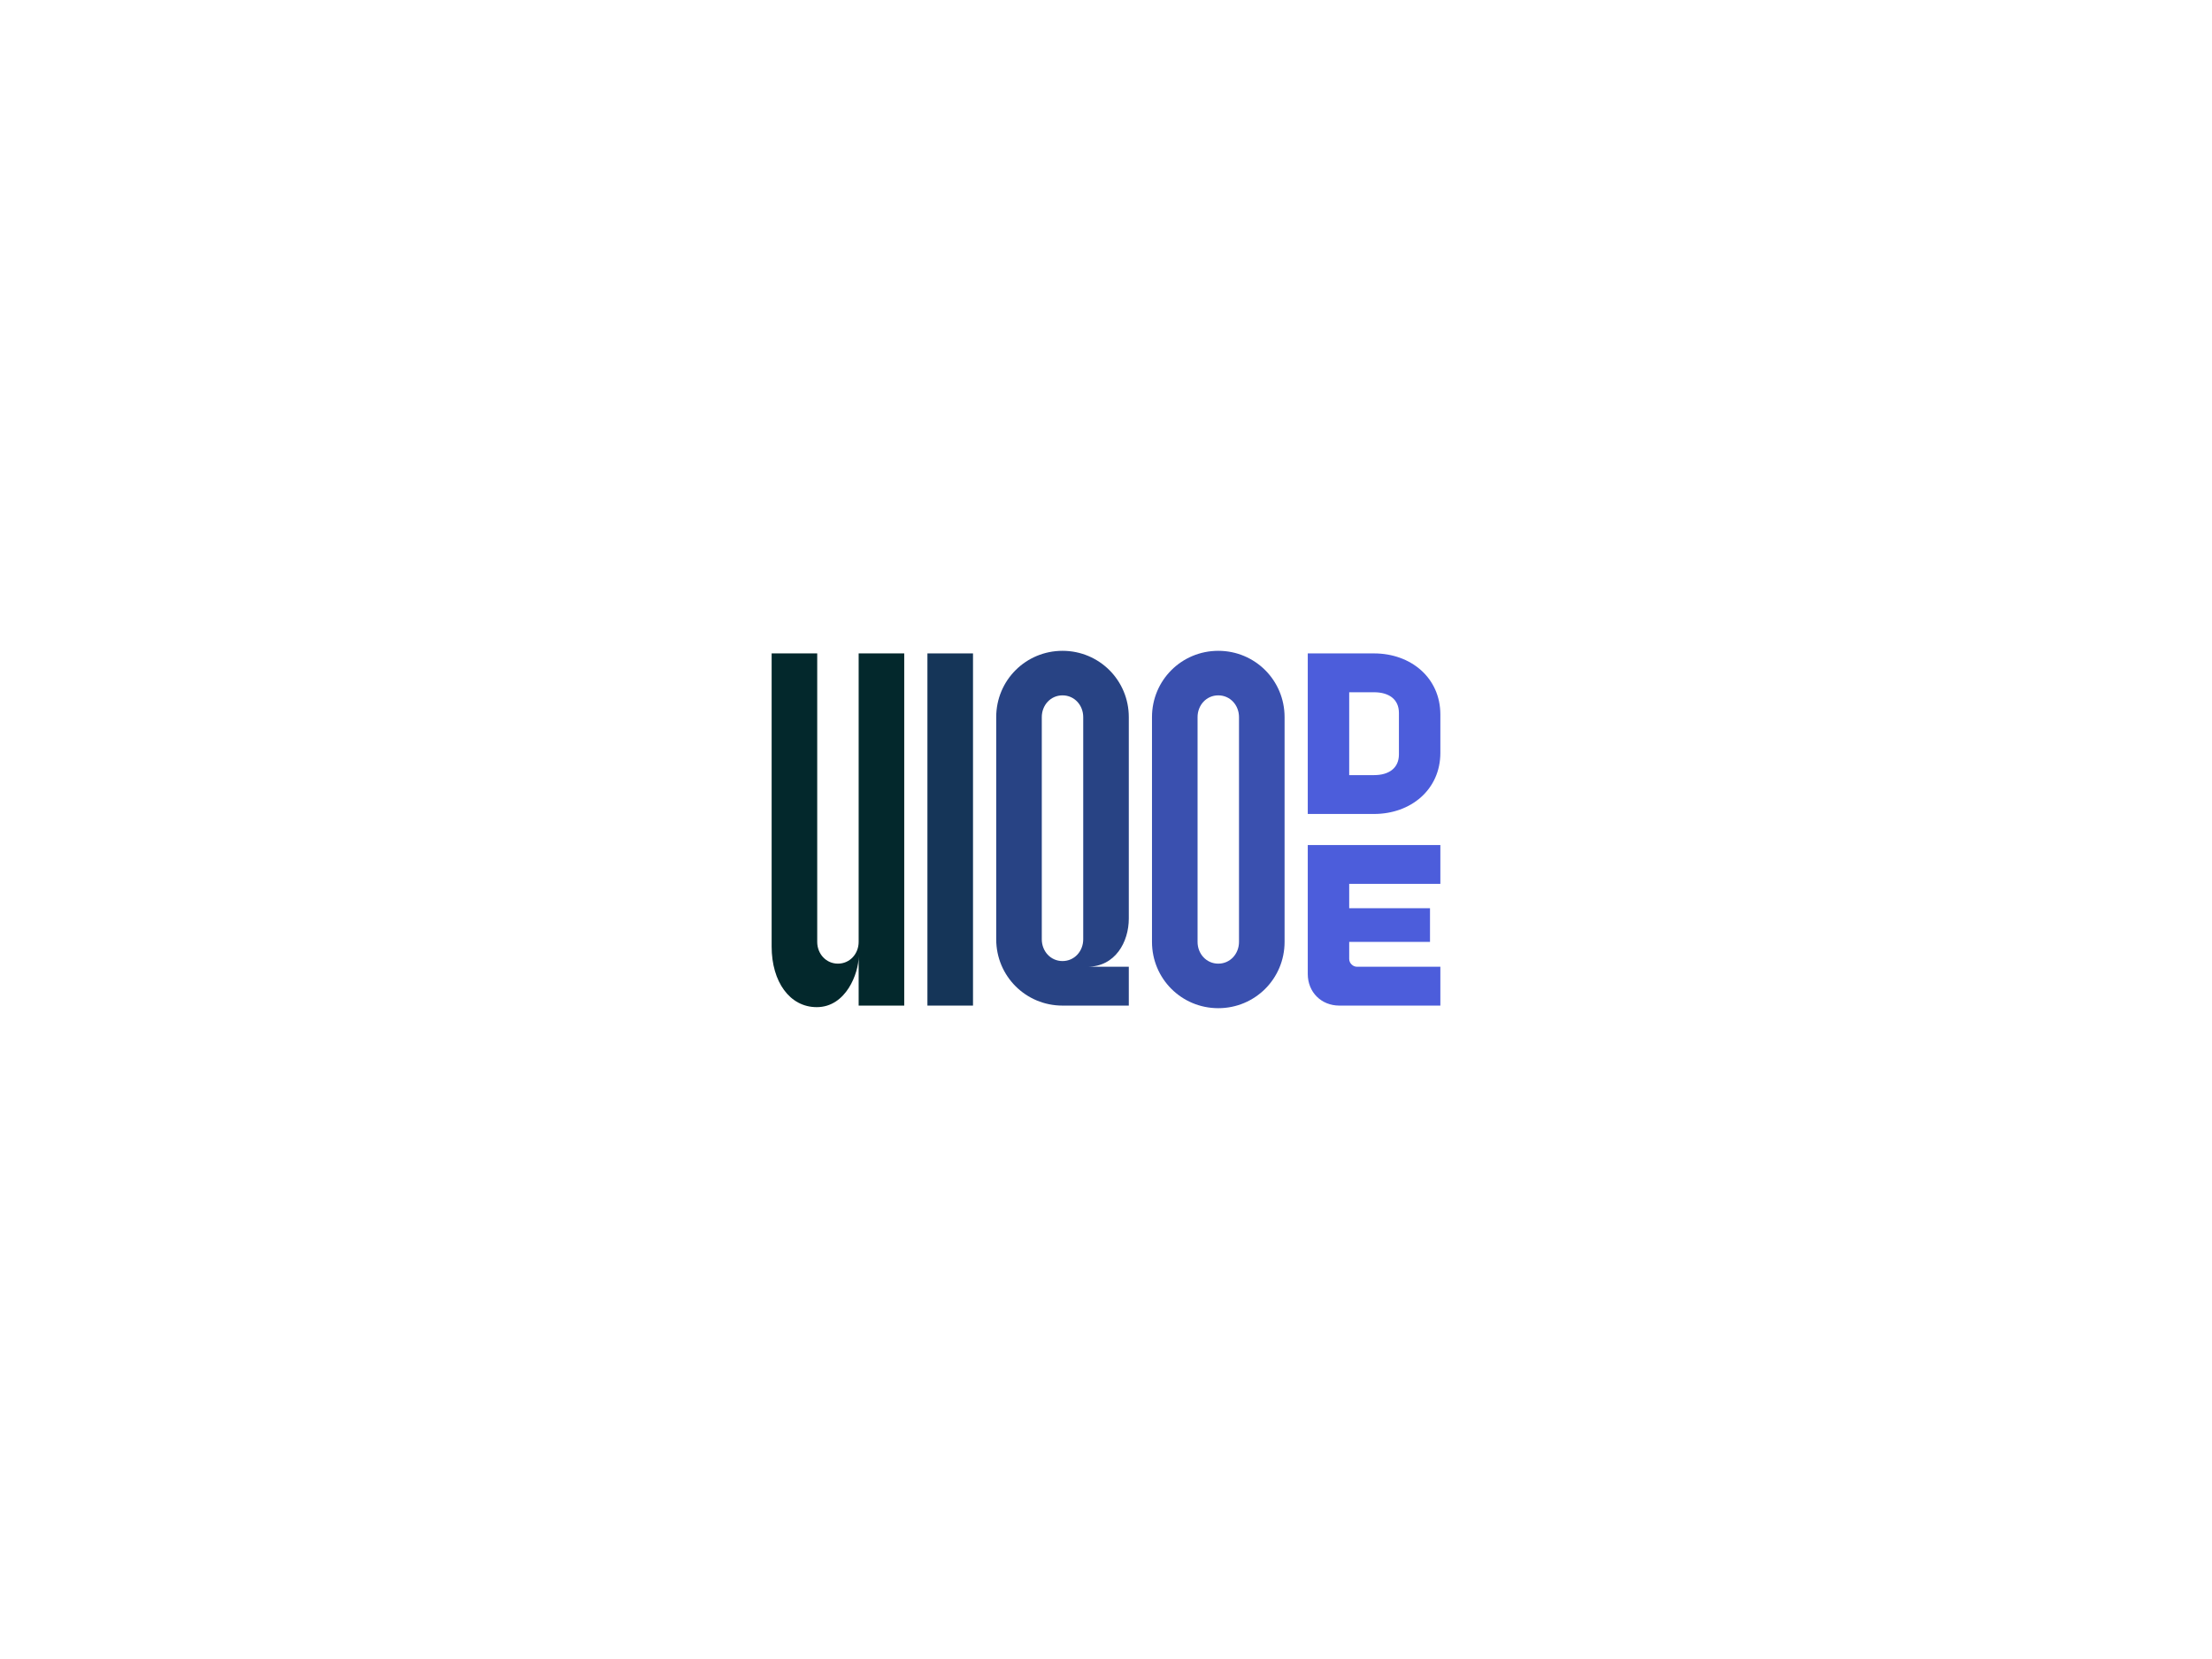 <svg xmlns:dc="http://purl.org/dc/elements/1.1/" xmlns:cc="http://creativecommons.org/ns#" xmlns:rdf="http://www.w3.org/1999/02/22-rdf-syntax-ns#" xmlns:svg="http://www.w3.org/2000/svg" xmlns="http://www.w3.org/2000/svg" xmlns:xlink="http://www.w3.org/1999/xlink" id="svg272176" viewBox="0 0 1024 768" height="768px" width="1024px" version="1.1">
  <defs id="defs272180"></defs>
  <linearGradient spreadMethod="pad" y2="30%" x2="-10%" y1="120%" x1="30%" id="3d_gradient2-logo-065a0713-9265-4090-a24e-a82db213b128">
    <stop id="stop272157" stop-opacity="1" stop-color="#ffffff" offset="0%"></stop>
    <stop id="stop272159" stop-opacity="1" stop-color="#000000" offset="100%"></stop>
  </linearGradient>
  <linearGradient gradientTransform="rotate(-30)" spreadMethod="pad" y2="30%" x2="-10%" y1="120%" x1="30%" id="3d_gradient3-logo-065a0713-9265-4090-a24e-a82db213b128">
    <stop id="stop272162" stop-opacity="1" stop-color="#ffffff" offset="0%"></stop>
    <stop id="stop272164" stop-opacity="1" stop-color="#cccccc" offset="50%"></stop>
    <stop id="stop272166" stop-opacity="1" stop-color="#000000" offset="100%"></stop>
  </linearGradient>
  <g id="logo-group">
    <image xlink:href="" id="container" x="272" y="144" width="480" height="480" style="display: none;" transform="translate(0 0)"></image>
    <g id="logo-center" transform="translate(0 0)">
      <image xlink:href="" id="icon_container" x="0" y="0" style="display: none;"></image>
      <g id="slogan" style="font-style:normal;font-weight:400;font-size:32px;line-height:1;font-family:Questrial;font-variant-ligatures:none;text-align:center;text-anchor:middle" transform="translate(0 0)"></g>
      <g id="title" style="font-style:normal;font-weight:normal;font-size:72px;line-height:1;font-family:'Brandmark Sans 39';font-variant-ligatures:normal;text-align:center;text-anchor:middle" transform="translate(0 0)">
        <path id="path272185" style="font-style:normal;font-weight:normal;font-size:72px;line-height:1;font-family:'Brandmark Sans 39';font-variant-ligatures:normal;text-align:center;text-anchor:middle" d="m 471.754,0.216 c 4.104,0 5.832,-4.752 5.832,-7.056 V 0 h 6.336 v -48.96 h -6.336 v 40.104 c 0,1.656 -1.224,3.024 -2.88,3.024 -1.656,0 -2.88,-1.368 -2.88,-3.024 V -48.96 h -6.336 v 40.752 c 0,4.896 2.52,8.424 6.264,8.424 z" stroke-width="0" stroke-linejoin="miter" stroke-miterlimit="2" fill="#03282c" stroke="#03282c" transform="translate(0 366.198) translate(357.216 -63.717) scale(3.33) translate(-465.49 48.96)"></path>
        <path id="path272187" style="font-style:normal;font-weight:normal;font-size:72px;line-height:1;font-family:'Brandmark Sans 39';font-variant-ligatures:normal;text-align:center;text-anchor:middle" d="m 487.147,0 h 6.336 v -48.96 h -6.336 z" stroke-width="0" stroke-linejoin="miter" stroke-miterlimit="2" fill="#153558" stroke="#153558" transform="translate(0 366.198) translate(429.332 -63.717) scale(3.33) translate(-487.147 48.96)"></path>
        <path id="path272189" style="font-style:normal;font-weight:normal;font-size:72px;line-height:1;font-family:'Brandmark Sans 39';font-variant-ligatures:normal;text-align:center;text-anchor:middle" d="m 496.709,-40.104 v 30.888 c 0,5.112 4.104,9.216 9.216,9.216 h 9.216 v -5.4 h -5.76 c 3.888,0 5.76,-3.456 5.76,-6.696 v -28.008 c 0,-5.112 -4.104,-9.216 -9.216,-9.216 -5.112,0 -9.216,4.104 -9.216,9.216 z m 6.336,30.888 v -30.888 c 0,-1.656 1.224,-3.024 2.88,-3.024 1.656,0 2.88,1.368 2.88,3.024 v 30.888 c 0,1.656 -1.224,3.024 -2.88,3.024 -1.656,0 -2.88,-1.368 -2.88,-3.024 z" stroke-width="0" stroke-linejoin="miter" stroke-miterlimit="2" fill="#284384" stroke="#284384" transform="translate(0 366.198) translate(461.175 -64.916) scale(3.33) translate(-496.709 49.32)"></path>
        <path id="path272191" style="font-style:normal;font-weight:normal;font-size:72px;line-height:1;font-family:'Brandmark Sans 39';font-variant-ligatures:normal;text-align:center;text-anchor:middle" d="m 518.365,-40.104 v 31.248 c 0,5.112 4.104,9.216 9.216,9.216 5.112,0 9.216,-4.104 9.216,-9.216 v -31.248 c 0,-5.112 -4.104,-9.216 -9.216,-9.216 -5.112,0 -9.216,4.104 -9.216,9.216 z m 6.336,31.248 v -31.248 c 0,-1.656 1.224,-3.024 2.88,-3.024 1.656,0 2.88,1.368 2.88,3.024 v 31.248 c 0,1.656 -1.224,3.024 -2.88,3.024 -1.656,0 -2.88,-1.368 -2.88,-3.024 z" stroke-width="0" stroke-linejoin="miter" stroke-miterlimit="2" fill="#3a50af" stroke="#3a50af" transform="translate(0 366.198) translate(533.29 -64.916) scale(3.33) translate(-518.365 49.32)"></path>
        <path id="path272193" style="font-style:normal;font-weight:normal;font-size:72px;line-height:1;font-family:'Brandmark Sans 39';font-variant-ligatures:normal;text-align:center;text-anchor:middle" d="m 549.237,-48.96 h -9.216 v 22.32 h 9.216 c 5.112,0 9.216,-3.384 9.216,-8.496 v -5.328 c 0,-5.112 -4.104,-8.496 -9.216,-8.496 z m -9.216,44.568 c 0,2.52 1.872,4.392 4.392,4.392 h 14.04 v -5.4 h -11.592 c -0.576,0 -1.08,-0.504 -1.08,-1.08 v -2.376 h 11.232 v -4.68 h -11.232 v -3.384 h 12.672 v -5.4 h -18.432 z m 5.76,-27.648 v -11.52 h 3.456 c 2.016,0 3.456,0.936 3.456,2.88 v 5.76 c 0,1.944 -1.44,2.88 -3.456,2.88 z" stroke-width="0" stroke-linejoin="miter" stroke-miterlimit="2" fill="#4c5ddb" stroke="#4c5ddb" transform="translate(0 366.198) translate(605.405 -63.717) scale(3.33) translate(-540.021 48.96)"></path>
      </g>
      <image xlink:href="" id="icon" x="0" y="0" style="display: none;"></image>
    </g>
  </g>
</svg>